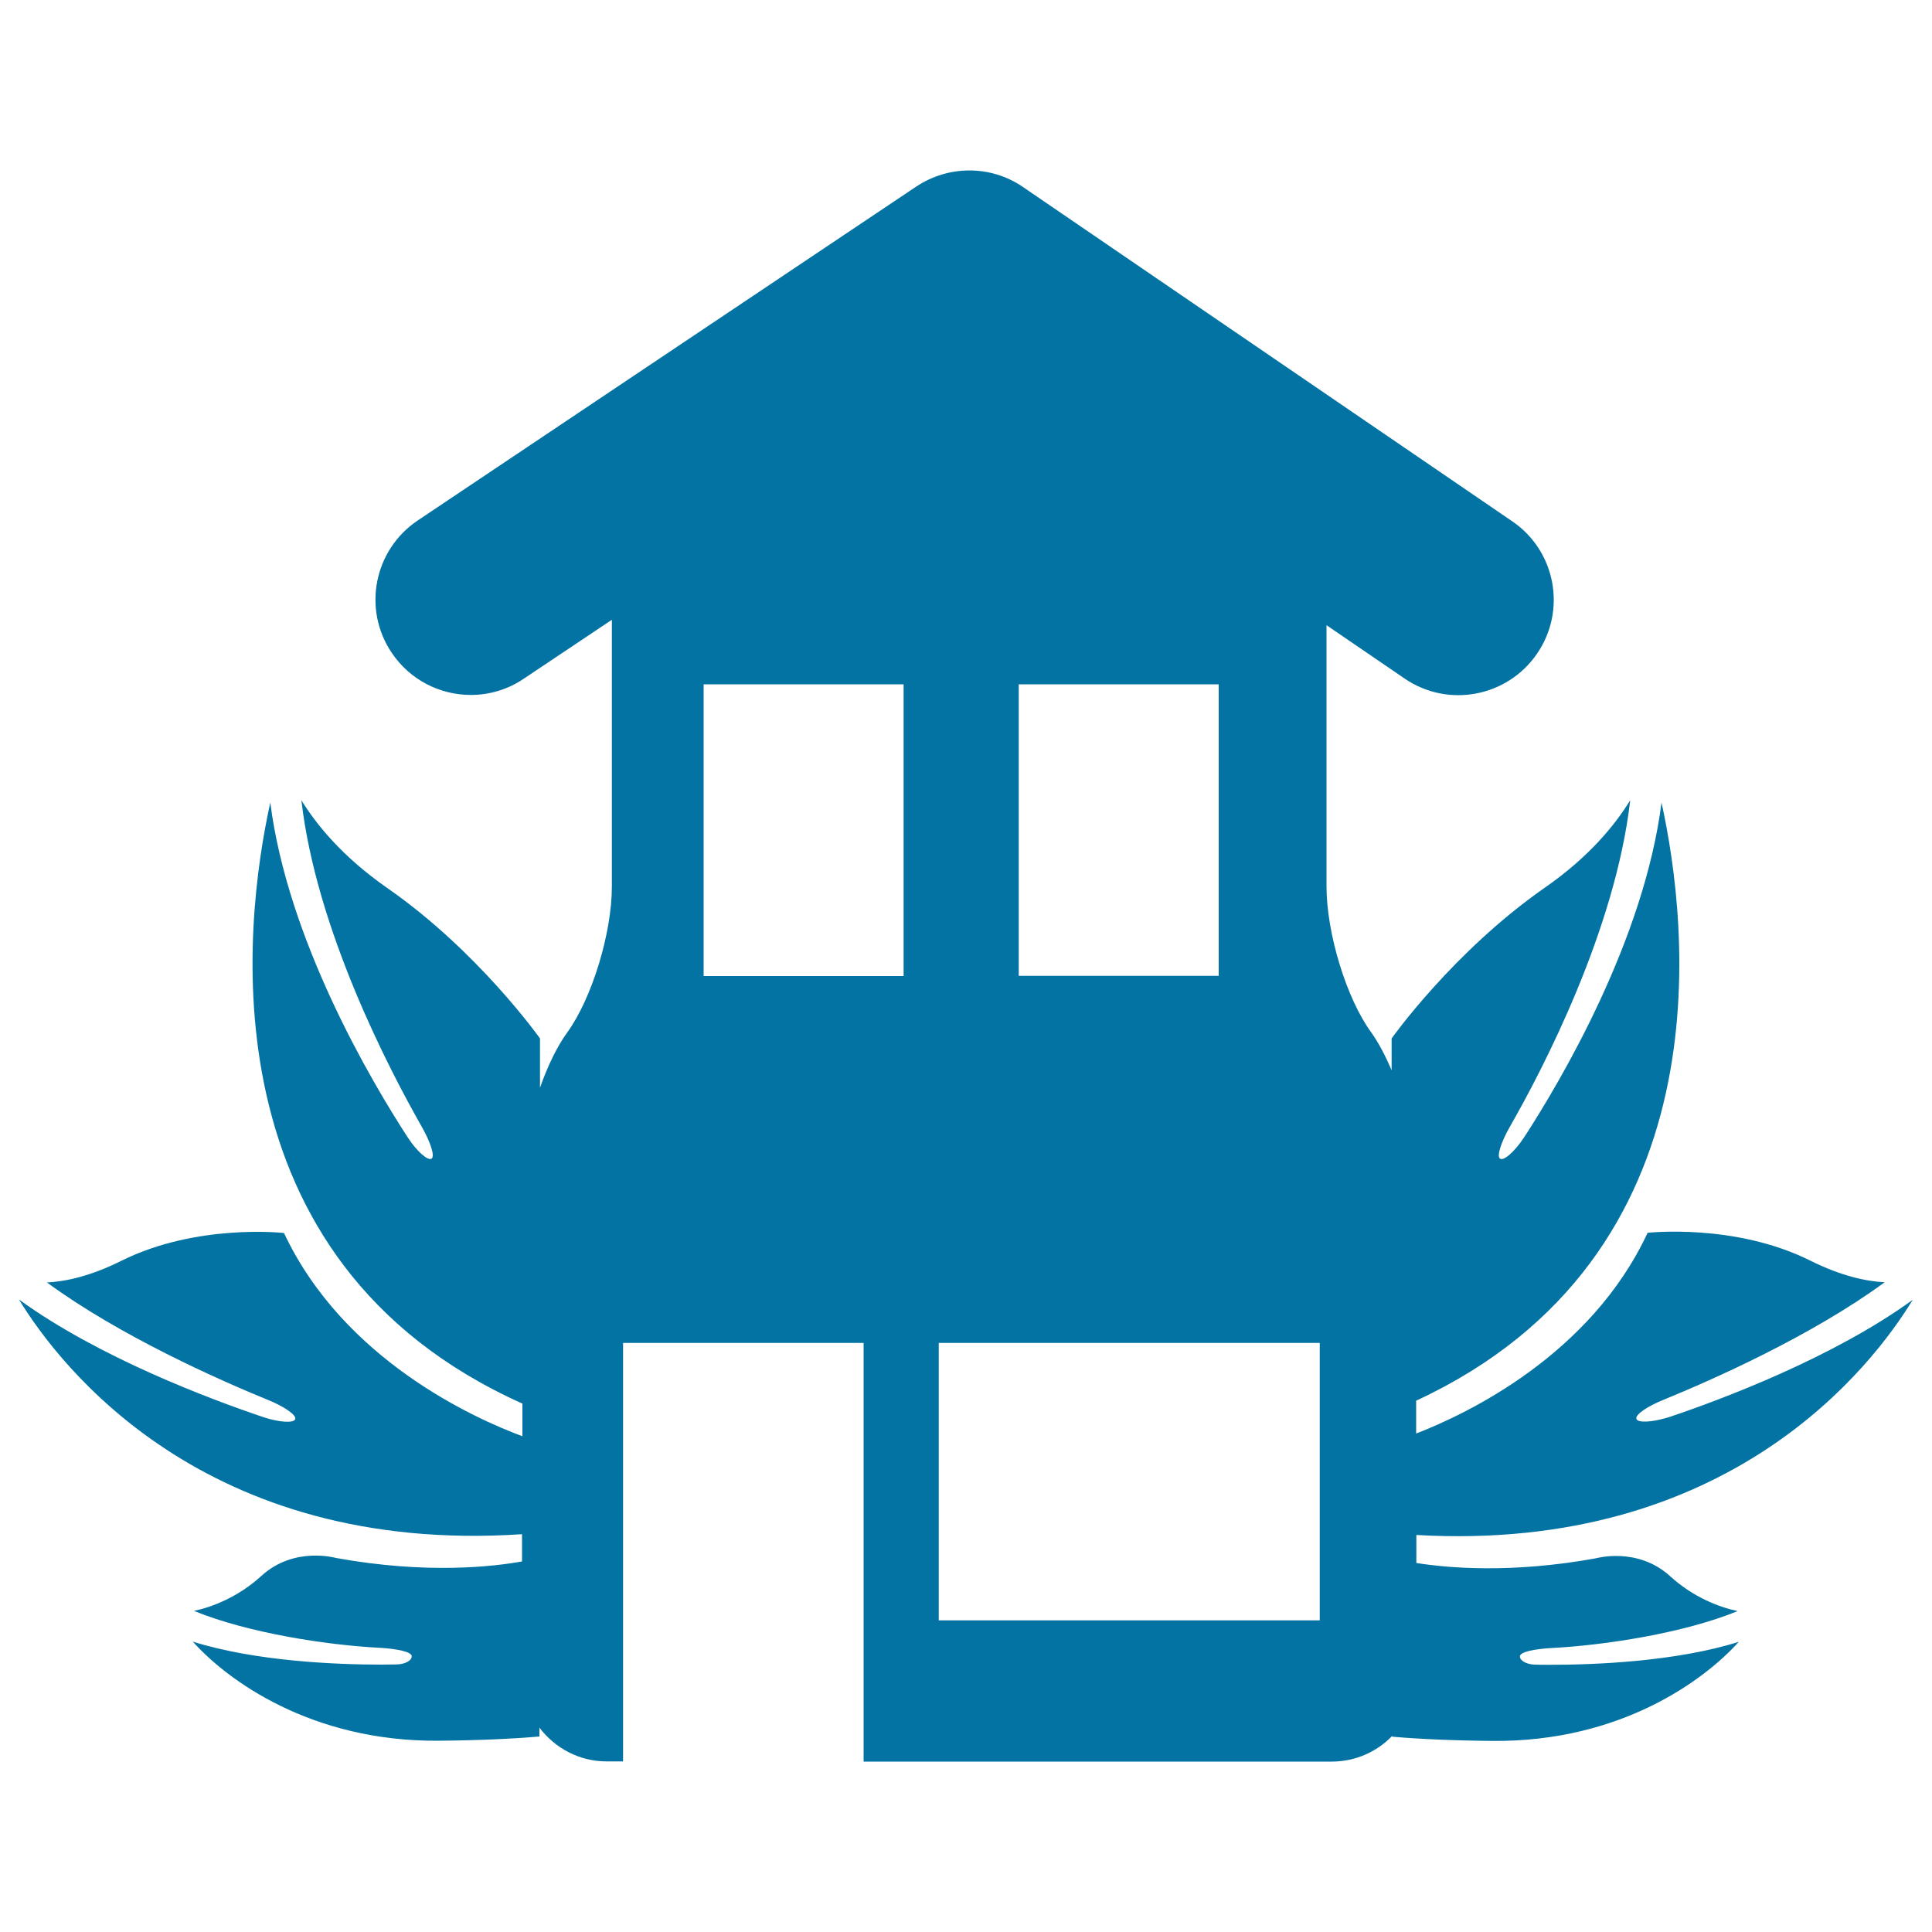 <svg xmlns="http://www.w3.org/2000/svg" viewBox="0 0 1000 1000" style="fill:#0273a2">
<title>Rural Hotel House With Plants SVG icon</title>
<g><g><path d="M847,734.4c-0.7-2.2,5.7-6.5,14.1-9.9c25.2-10.3,76.5-33,114.4-60.8c-9.6-0.5-22.4-3.2-38.5-11.2c-39-19.5-84.2-14.4-84.2-14.4C823.4,701.2,759.8,731.6,733,742v-17c161.6-75,140.8-246.8,127-309.6c-9,70.9-51.8,143.5-71,173.1c-5,7.6-10.7,12.6-12.6,11.2c-1.8-1.3,0.6-8.6,5.1-16.5c17.1-29.8,54.6-102,62.3-169c-7.8,12.7-21.2,29.3-44.4,45.4c-47.2,32.9-79.1,77.9-79.1,77.9v16.5c-3.2-7.5-6.8-14.4-10.6-19.7c-12.8-17.5-23.1-51.3-23.1-75.5V323.6l40.4,27.6c22.5,15.4,53.2,9.6,68.6-12.9c15.4-22.5,9.6-53.2-12.9-68.5L529.5,96.8c-16.6-11.4-38.5-11.4-55.3-0.2L216.2,269.4c-22.6,15.2-28.7,45.8-13.5,68.4c9.5,14.2,25.1,21.9,41,21.9c9.4,0,19-2.7,27.4-8.4l45.6-30.5v138.1c0,24.2-10.4,58-23.1,75.5c-5.3,7.3-10.2,17.5-14.1,28.6v-25.5c0,0-31.9-45.1-79.1-77.9c-23.1-16.1-36.6-32.7-44.4-45.4c7.7,67,45.3,139.1,62.3,169c4.5,7.9,6.9,15.2,5.1,16.5c-1.8,1.3-7.6-3.6-12.5-11.2c-19.2-29.6-62-102.2-71-173.1c-13.9,63.2-34.8,237,130.5,311.1v16.9c-24.5-9.1-92.5-39.4-123.4-105.2c0,0-45.1-5.1-84.2,14.4c-16.1,8-28.8,10.7-38.5,11.2c37.9,27.8,89.2,50.5,114.4,60.8c8.4,3.4,14.8,7.8,14.1,9.9c-0.6,2.2-8.2,1.8-16.8-1.1c-27.5-9.3-84.9-30.8-126.2-60.8c21.1,34.6,96.1,132.4,260.4,121.5v14.1c-15,2.7-49.4,6.7-96.3-1.8c0,0-21.6-6.2-38.5,9.2c-12.2,11.1-25.6,16.2-35,18.2c28.1,11.5,69,17.7,96.1,19.1c9.1,0.5,16.5,2.1,16.6,4.3c0.1,2.3-3.4,4.2-7.7,4.3c-2.3,0-4.9,0.1-7.8,0.1c-23,0-65-1.6-97.8-11.9c17.6,19.7,60.9,51.8,127.2,51.3c21.4-0.2,38.6-1,52.2-2.2l0-4.6c8,10.6,20.6,17.5,34.8,17.5h8.5V695.1H447v216.7h242.3c12.3,0,23.4-5.1,31.3-13.3v0.4c13.7,1.2,30.8,2,52.2,2.2c66.4,0.5,109.6-31.7,127.2-51.3c-32.7,10.3-74.8,11.9-97.8,11.9c-2.9,0-5.6,0-7.8-0.1c-4.3-0.1-7.8-2.1-7.7-4.3c0.1-2.3,7.5-3.8,16.6-4.3c27-1.4,68-7.6,96.1-19.1c-9.4-2-22.8-7-35-18.1c-16.9-15.4-38.5-9.2-38.5-9.2c-43.6,7.9-76.4,5-92.8,2.4v-14.5c161.9,9.3,236-87.3,256.9-121.7c-41.2,29.9-98.7,51.5-126.1,60.7C855.2,736.2,847.7,736.6,847,734.4z M467.6,505.2H364.2V354.2h103.5V505.2L467.6,505.2z M527.3,354.2h103.5v150.9H527.3V354.2z M683.1,838.7H485.9V695.1h197.2L683.1,838.7L683.1,838.7z"/></g></g>
</svg>